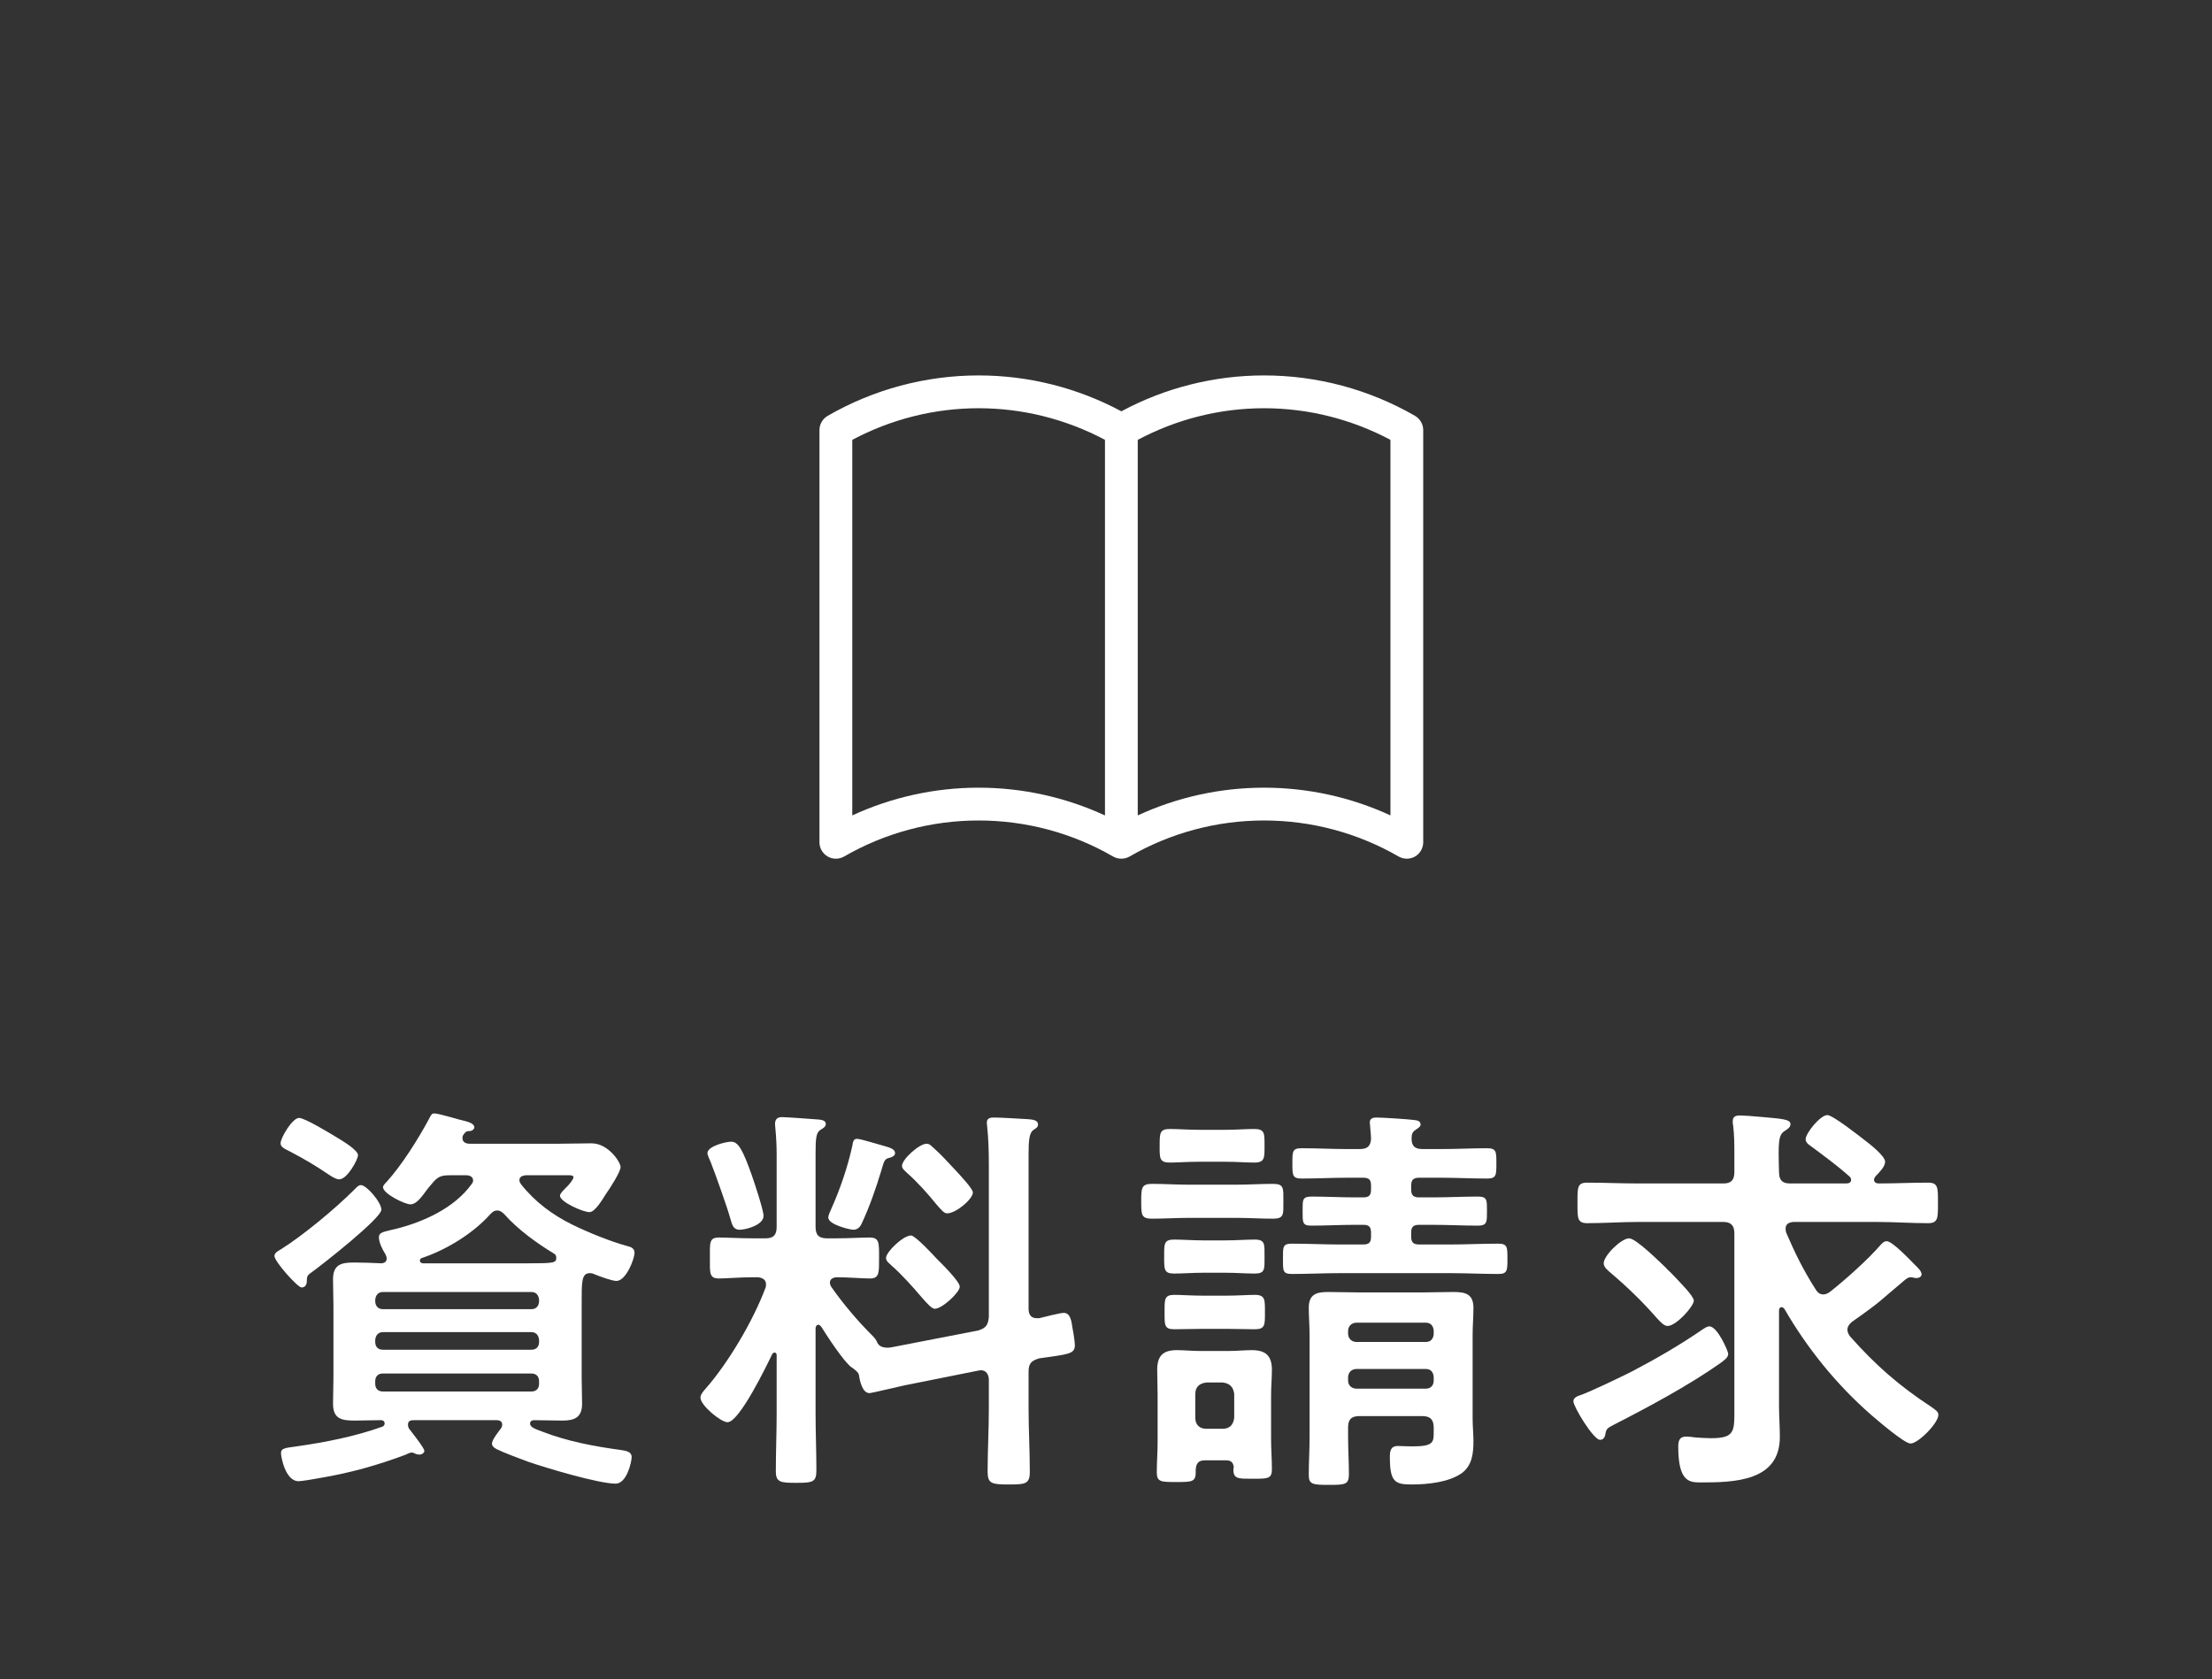 <svg xmlns="http://www.w3.org/2000/svg" width="54" height="41" viewBox="0 0 54 41" fill="none"><rect x="0" y="0" width="54" height="41" fill="#333333" stroke="none"/><path d="M30.859 9.167C32.152 9.167 33.423 9.507 34.544 10.154C34.667 10.226 34.744 10.358 34.744 10.501V20.567C34.744 20.71 34.667 20.842 34.544 20.914C34.42 20.985 34.268 20.985 34.144 20.914C33.145 20.337 32.012 20.034 30.859 20.034C29.706 20.034 28.573 20.337 27.575 20.914C27.451 20.985 27.298 20.985 27.174 20.914C26.176 20.337 25.043 20.034 23.89 20.034C22.737 20.034 21.605 20.337 20.606 20.914C20.482 20.985 20.329 20.985 20.206 20.914C20.082 20.842 20.005 20.71 20.005 20.567V10.501C20.005 10.358 20.082 10.226 20.206 10.154C21.326 9.507 22.597 9.167 23.89 9.167C25.107 9.167 26.304 9.468 27.375 10.043C28.445 9.468 29.642 9.167 30.859 9.167ZM23.89 9.968C22.813 9.968 21.755 10.235 20.806 10.74V19.91C21.771 19.465 22.823 19.233 23.89 19.233C24.958 19.233 26.01 19.466 26.975 19.911V10.74C26.026 10.235 24.968 9.968 23.89 9.968ZM30.859 9.968C29.782 9.968 28.724 10.235 27.775 10.74V19.91C28.739 19.465 29.791 19.233 30.859 19.233C31.927 19.233 32.979 19.465 33.944 19.91V10.74C32.995 10.235 31.936 9.968 30.859 9.968Z" fill="white"></path><path d="M42.19 33.057C42.19 33.157 42.07 33.227 41.98 33.297C41.21 33.837 40.24 34.357 39.4 34.787C39.24 34.867 39.22 34.897 39.2 34.967C39.19 35.047 39.17 35.157 39.06 35.157C38.9 35.157 38.41 34.347 38.41 34.217C38.41 34.137 38.49 34.097 38.55 34.077C38.82 33.987 39.56 33.627 39.84 33.487C40.43 33.177 41.02 32.837 41.57 32.457C41.62 32.427 41.67 32.387 41.73 32.387C41.93 32.387 42.19 32.997 42.19 33.057ZM41.35 31.757C41.35 31.897 40.92 32.377 40.71 32.377C40.61 32.377 40.51 32.247 40.45 32.187C40.11 31.797 39.73 31.427 39.34 31.097C39.26 31.027 39.15 30.947 39.15 30.847C39.15 30.657 39.58 30.237 39.77 30.237C39.94 30.237 40.52 30.817 40.67 30.957C40.69 30.987 40.74 31.027 40.79 31.077C40.99 31.287 41.35 31.647 41.35 31.757ZM44.32 31.477C44.36 31.547 44.42 31.607 44.51 31.607C44.58 31.607 44.62 31.577 44.67 31.547C45.05 31.247 45.6 30.757 45.91 30.397C45.95 30.357 45.99 30.307 46.06 30.307C46.2 30.307 46.64 30.777 46.77 30.907C46.82 30.957 46.91 31.037 46.91 31.117C46.91 31.177 46.84 31.207 46.79 31.207C46.77 31.207 46.74 31.207 46.72 31.197C46.7 31.197 46.67 31.187 46.64 31.187C46.59 31.187 46.55 31.217 46.51 31.247C45.86 31.787 45.99 31.727 45.21 32.277C45.15 32.327 45.1 32.387 45.1 32.467C45.1 32.537 45.13 32.577 45.16 32.627C45.78 33.327 46.36 33.837 47.14 34.347C47.25 34.427 47.32 34.467 47.32 34.547C47.32 34.747 46.83 35.247 46.64 35.247C46.49 35.247 45.83 34.677 45.69 34.557C44.84 33.817 44.12 32.927 43.56 31.957C43.54 31.937 43.52 31.917 43.49 31.917C43.45 31.917 43.43 31.957 43.43 31.997V34.327C43.43 34.577 43.45 34.827 43.45 35.087C43.45 36.177 42.33 36.197 41.51 36.197C41.24 36.197 40.97 36.177 40.97 35.327C40.97 35.197 40.99 35.077 41.16 35.077C41.22 35.077 41.31 35.087 41.37 35.097C41.5 35.107 41.64 35.117 41.77 35.117C42.37 35.117 42.34 34.937 42.34 34.357V30.117C42.34 29.927 42.26 29.837 42.07 29.837H39.99C39.57 29.837 39.16 29.867 38.75 29.867C38.5 29.867 38.51 29.737 38.51 29.377C38.51 28.997 38.5 28.877 38.75 28.877C39.16 28.877 39.57 28.897 39.99 28.897H42.07C42.26 28.897 42.34 28.817 42.34 28.617V28.227C42.34 27.977 42.34 27.727 42.31 27.477C42.3 27.447 42.3 27.407 42.3 27.377C42.3 27.257 42.38 27.237 42.48 27.237C42.55 27.237 42.63 27.247 42.69 27.247L43.05 27.277C43.48 27.317 43.71 27.327 43.71 27.447C43.71 27.527 43.64 27.567 43.58 27.607C43.41 27.707 43.41 27.877 43.43 28.617C43.43 28.817 43.51 28.897 43.7 28.897H45.07C45.13 28.897 45.19 28.877 45.19 28.807C45.19 28.767 45.17 28.747 45.15 28.727C44.85 28.457 44.53 28.227 44.21 27.987C44.15 27.947 44.08 27.897 44.08 27.817C44.08 27.667 44.44 27.227 44.61 27.227C44.74 27.227 45.39 27.737 45.53 27.847C45.65 27.937 46.02 28.227 46.02 28.367C46.02 28.487 45.87 28.637 45.79 28.717C45.77 28.747 45.75 28.767 45.75 28.807C45.75 28.877 45.81 28.897 45.87 28.897C46.27 28.897 46.67 28.877 47.07 28.877C47.32 28.877 47.31 29.007 47.31 29.377C47.31 29.727 47.32 29.867 47.07 29.867C46.66 29.867 46.24 29.837 45.83 29.837H43.78C43.68 29.847 43.59 29.877 43.59 30.007C43.59 30.037 43.6 30.057 43.6 30.087C43.82 30.597 44.02 31.007 44.32 31.477Z" fill="white"></path><path d="M30.17 29.737H29.03C28.73 29.737 28.42 29.757 28.12 29.757C27.86 29.757 27.86 29.657 27.86 29.337C27.86 29.017 27.86 28.907 28.12 28.907C28.42 28.907 28.73 28.927 29.03 28.927H30.17C30.47 28.927 30.78 28.907 31.08 28.907C31.35 28.907 31.33 29.017 31.33 29.337C31.33 29.647 31.35 29.757 31.08 29.757C30.78 29.757 30.47 29.737 30.17 29.737ZM29.93 32.447H29.38C29.12 32.447 28.87 32.457 28.67 32.457C28.42 32.457 28.43 32.357 28.43 32.037C28.43 31.727 28.42 31.617 28.67 31.617C28.83 31.617 29.1 31.637 29.38 31.637H29.93C30.2 31.637 30.48 31.617 30.63 31.617C30.89 31.617 30.88 31.737 30.88 32.037C30.88 32.347 30.89 32.457 30.63 32.457C30.42 32.457 30.19 32.447 29.93 32.447ZM29.92 31.077H29.37C29.12 31.077 28.87 31.097 28.66 31.097C28.41 31.097 28.42 30.987 28.42 30.677C28.42 30.377 28.41 30.267 28.66 30.267C28.87 30.267 29.12 30.287 29.37 30.287H29.92C30.18 30.287 30.42 30.267 30.63 30.267C30.89 30.267 30.87 30.387 30.87 30.677C30.87 30.987 30.89 31.097 30.63 31.097C30.41 31.097 30.17 31.077 29.92 31.077ZM29.92 28.367H29.26C29 28.367 28.73 28.387 28.56 28.387C28.3 28.387 28.31 28.277 28.31 27.977C28.31 27.667 28.31 27.567 28.56 27.567C28.77 27.567 29.01 27.587 29.26 27.587H29.92C30.17 27.587 30.41 27.567 30.62 27.567C30.88 27.567 30.87 27.677 30.87 27.977C30.87 28.267 30.88 28.387 30.62 28.387C30.43 28.387 30.18 28.367 29.92 28.367ZM32.91 33.617V33.707C32.91 33.827 32.99 33.897 33.1 33.907H34.81C34.93 33.907 35 33.827 35 33.707V33.617C34.99 33.507 34.93 33.427 34.81 33.427H33.1C32.99 33.437 32.92 33.507 32.91 33.617ZM33.1 32.767H34.81C34.93 32.767 34.99 32.687 35 32.577V32.487C34.99 32.377 34.93 32.297 34.81 32.297H33.1C32.99 32.307 32.92 32.377 32.91 32.487V32.577C32.92 32.687 32.99 32.757 33.1 32.767ZM35 34.977V34.857C35 34.667 34.92 34.577 34.72 34.577H33.19C32.99 34.577 32.91 34.657 32.91 34.857V35.087C32.91 35.387 32.93 35.697 32.93 35.997C32.93 36.247 32.84 36.257 32.45 36.257C32.05 36.257 31.95 36.247 31.95 36.017C31.95 35.707 31.97 35.397 31.97 35.087V32.617C31.97 32.367 31.95 32.137 31.95 31.937C31.95 31.607 32.13 31.547 32.42 31.547C32.66 31.547 32.9 31.557 33.13 31.557H34.78C35.01 31.557 35.25 31.547 35.48 31.547C35.78 31.547 35.97 31.597 35.97 31.937C35.97 32.157 35.95 32.377 35.95 32.607V34.627C35.95 34.817 35.97 35.007 35.97 35.187C35.97 35.487 35.94 35.777 35.69 35.967C35.37 36.197 34.84 36.247 34.46 36.247C34.06 36.247 33.93 36.187 33.93 35.587C33.93 35.437 33.94 35.307 34.13 35.307C34.2 35.307 34.33 35.317 34.48 35.317C34.99 35.317 35 35.217 35 34.977ZM34.46 27.797C34.46 27.987 34.54 28.057 34.73 28.057H35.2C35.56 28.057 35.93 28.037 36.3 28.037C36.53 28.037 36.53 28.117 36.53 28.407C36.53 28.697 36.53 28.777 36.3 28.777C35.93 28.777 35.56 28.757 35.2 28.757H34.64C34.51 28.757 34.45 28.807 34.45 28.947V29.047C34.45 29.177 34.5 29.237 34.64 29.237H34.97C35.34 29.237 35.71 29.217 36.08 29.217C36.31 29.217 36.3 29.307 36.3 29.567C36.3 29.827 36.31 29.927 36.08 29.927C35.71 29.927 35.34 29.907 34.97 29.907H34.64C34.51 29.907 34.45 29.957 34.45 30.087V30.197C34.45 30.327 34.5 30.387 34.64 30.387H35.42C35.8 30.387 36.18 30.367 36.57 30.367C36.8 30.367 36.8 30.447 36.8 30.737C36.8 31.017 36.8 31.107 36.58 31.107C36.19 31.107 35.8 31.087 35.42 31.087H32.7C32.31 31.087 31.93 31.107 31.54 31.107C31.31 31.107 31.32 31.027 31.32 30.737C31.32 30.447 31.31 30.367 31.54 30.367C31.93 30.367 32.31 30.387 32.7 30.387H33.28C33.42 30.387 33.47 30.337 33.47 30.197V30.097C33.47 29.957 33.42 29.907 33.28 29.907H33.08C32.72 29.907 32.37 29.927 32.01 29.927C31.79 29.927 31.8 29.847 31.8 29.567C31.8 29.297 31.79 29.217 32.02 29.217C32.37 29.217 32.73 29.237 33.08 29.237H33.28C33.42 29.237 33.47 29.187 33.47 29.047V28.947C33.47 28.807 33.42 28.757 33.28 28.757H32.88C32.52 28.757 32.15 28.777 31.78 28.777C31.55 28.777 31.55 28.697 31.55 28.407C31.55 28.107 31.55 28.037 31.78 28.037C32.15 28.037 32.52 28.057 32.88 28.057H33.19C33.37 28.057 33.46 27.997 33.47 27.807C33.47 27.717 33.44 27.427 33.44 27.407C33.44 27.307 33.52 27.287 33.6 27.287C33.74 27.287 34.37 27.327 34.52 27.347C34.59 27.357 34.68 27.367 34.68 27.457C34.68 27.517 34.61 27.547 34.56 27.587C34.48 27.637 34.46 27.697 34.46 27.797ZM29.45 34.887H29.85C30.02 34.887 30.11 34.787 30.13 34.617V34.037C30.11 33.867 30.02 33.777 29.85 33.757H29.45C29.28 33.777 29.18 33.867 29.18 34.037V34.617C29.18 34.787 29.28 34.887 29.45 34.887ZM30.12 35.837C30.11 35.707 30.05 35.657 29.93 35.657H29.42C29.26 35.657 29.2 35.727 29.19 35.887C29.2 36.187 29.13 36.187 28.71 36.187C28.35 36.187 28.24 36.187 28.24 35.957C28.24 35.707 28.26 35.467 28.26 35.217V34.057C28.26 33.857 28.25 33.647 28.25 33.447C28.25 33.097 28.4 32.967 28.73 32.967C28.91 32.967 29.09 32.987 29.27 32.987H30.03C30.2 32.987 30.38 32.967 30.56 32.967C30.89 32.967 31.05 33.097 31.05 33.447C31.05 33.647 31.03 33.857 31.03 34.057V35.137C31.03 35.387 31.05 35.627 31.05 35.877C31.05 36.107 30.95 36.107 30.59 36.107C30.24 36.107 30.11 36.117 30.11 35.887C30.11 35.867 30.11 35.847 30.12 35.837Z" fill="white"></path><path d="M20.92 27.807C21.01 27.807 21.45 27.947 21.57 27.977C21.7 28.017 21.85 28.047 21.85 28.157C21.85 28.217 21.79 28.247 21.73 28.267C21.59 28.297 21.59 28.327 21.51 28.597C21.38 29.027 21.23 29.457 21.04 29.867C21 29.957 20.94 30.027 20.83 30.027C20.76 30.027 20.22 29.907 20.22 29.727C20.22 29.677 20.26 29.597 20.28 29.547C20.51 29.037 20.69 28.507 20.81 27.967C20.82 27.897 20.83 27.807 20.92 27.807ZM23.43 31.417C23.43 31.557 23 31.957 22.82 31.957C22.75 31.957 22.64 31.837 22.5 31.677C22.27 31.407 22.03 31.137 21.76 30.897C21.71 30.847 21.63 30.797 21.63 30.717C21.63 30.567 22.05 30.167 22.24 30.167C22.34 30.167 22.77 30.627 22.86 30.727C22.97 30.837 23.43 31.287 23.43 31.417ZM23.75 29.117C23.75 29.277 23.34 29.627 23.12 29.627C23.05 29.627 22.98 29.547 22.86 29.407C22.64 29.137 22.4 28.867 22.14 28.637C22.09 28.587 22.02 28.537 22.02 28.467C22.02 28.307 22.44 27.927 22.62 27.927C22.7 27.927 22.74 27.987 22.8 28.037C22.98 28.197 23.14 28.377 23.31 28.557C23.45 28.707 23.75 29.027 23.75 29.117ZM18.64 29.687C18.64 29.917 18.2 30.027 18.06 30.027C17.89 30.027 17.87 29.887 17.83 29.757C17.76 29.497 17.45 28.627 17.35 28.377C17.33 28.327 17.27 28.207 17.27 28.157C17.27 27.987 17.72 27.877 17.85 27.877C18.02 27.877 18.13 28.067 18.35 28.687C18.41 28.857 18.64 29.547 18.64 29.687ZM21.87 32.877L23.88 32.487C24.07 32.427 24.12 32.357 24.14 32.157V28.447C24.14 28.127 24.13 27.797 24.1 27.517C24.1 27.487 24.09 27.447 24.09 27.417C24.09 27.297 24.18 27.287 24.27 27.287C24.44 27.287 24.9 27.317 25.09 27.327C25.18 27.337 25.34 27.337 25.34 27.457C25.34 27.527 25.29 27.547 25.22 27.597C25.12 27.677 25.11 27.877 25.11 28.197V31.957C25.11 32.087 25.16 32.187 25.31 32.187H25.37C25.49 32.157 25.88 32.057 25.97 32.057C26.14 32.057 26.16 32.287 26.18 32.417C26.2 32.507 26.24 32.767 26.24 32.847C26.24 33.067 26.07 33.067 25.37 33.167C25.17 33.227 25.11 33.297 25.11 33.497V34.397C25.11 34.907 25.14 35.417 25.14 35.937C25.14 36.237 25.03 36.247 24.63 36.247C24.21 36.247 24.11 36.227 24.11 35.937C24.11 35.417 24.14 34.907 24.14 34.397V33.697C24.14 33.567 24.08 33.457 23.94 33.457C23.92 33.457 23.9 33.467 23.88 33.467L22.08 33.827C21.98 33.847 21.27 34.017 21.23 34.017C21.05 34.017 20.99 33.717 20.97 33.577C20.96 33.507 20.85 33.427 20.79 33.387C20.61 33.267 20.18 32.607 20.05 32.397C20.03 32.377 20.01 32.347 19.98 32.347C19.93 32.347 19.91 32.397 19.91 32.437V34.497C19.91 34.967 19.93 35.437 19.93 35.897C19.93 36.187 19.85 36.207 19.44 36.207C19.06 36.207 18.94 36.197 18.94 35.927C18.94 35.447 18.96 34.977 18.96 34.497V33.097C18.96 33.057 18.95 33.027 18.91 33.027C18.88 33.027 18.87 33.037 18.85 33.067C18.72 33.337 18.05 34.727 17.76 34.727C17.6 34.727 17.1 34.317 17.1 34.127C17.1 34.057 17.15 33.997 17.2 33.937C17.77 33.297 18.39 32.247 18.69 31.437C18.7 31.407 18.7 31.387 18.7 31.357C18.7 31.237 18.6 31.197 18.5 31.187H18.39C18.06 31.187 17.74 31.217 17.55 31.217C17.31 31.217 17.33 31.077 17.33 30.717C17.33 30.347 17.31 30.217 17.55 30.217C17.74 30.217 18.06 30.237 18.39 30.237H18.69C18.88 30.237 18.96 30.157 18.96 29.957V28.207C18.96 27.997 18.95 27.777 18.93 27.567C18.93 27.537 18.92 27.487 18.92 27.447C18.92 27.337 18.97 27.277 19.09 27.277C19.21 27.277 19.86 27.327 20 27.337C20.06 27.347 20.16 27.357 20.16 27.447C20.16 27.517 20.08 27.557 20.03 27.587C19.92 27.657 19.91 27.807 19.91 28.177V29.957C19.91 30.157 19.99 30.237 20.19 30.237H20.39C20.72 30.237 21.04 30.217 21.23 30.217C21.47 30.217 21.46 30.347 21.46 30.717C21.46 31.067 21.47 31.217 21.24 31.217C21.03 31.217 20.73 31.187 20.41 31.187C20.34 31.197 20.26 31.227 20.26 31.317C20.26 31.357 20.27 31.377 20.29 31.417C20.59 31.847 20.94 32.257 21.31 32.627C21.36 32.677 21.38 32.707 21.41 32.767C21.45 32.877 21.56 32.907 21.67 32.907C21.74 32.907 21.8 32.887 21.87 32.877Z" fill="white"></path><path d="M9.31 29.537C9.31 29.747 7.87 30.877 7.62 31.057C7.5 31.137 7.49 31.167 7.49 31.287C7.49 31.367 7.45 31.437 7.36 31.437C7.27 31.437 6.7 30.807 6.7 30.667C6.7 30.587 6.79 30.547 6.87 30.497C7.41 30.157 8.19 29.507 8.64 29.057C8.7 28.997 8.75 28.937 8.81 28.937C8.95 28.937 9.31 29.357 9.31 29.537ZM7.3 27.297C7.44 27.297 8.03 27.657 8.18 27.747C8.33 27.837 8.74 28.077 8.74 28.207C8.74 28.307 8.48 28.797 8.28 28.797C8.2 28.797 8.08 28.717 8.02 28.677C7.68 28.447 7.44 28.307 7.08 28.117C6.94 28.047 6.85 28.007 6.85 27.917C6.85 27.777 7.14 27.297 7.3 27.297ZM12.97 33.537H9.35C9.23 33.537 9.16 33.607 9.16 33.727V33.787C9.16 33.907 9.23 33.977 9.35 33.977H12.97C13.09 33.977 13.16 33.907 13.16 33.787V33.727C13.16 33.607 13.09 33.537 12.97 33.537ZM12.97 32.527H9.35C9.23 32.527 9.17 32.607 9.16 32.717V32.767C9.16 32.887 9.23 32.957 9.35 32.957H12.97C13.09 32.957 13.16 32.887 13.16 32.767V32.717C13.15 32.607 13.09 32.527 12.97 32.527ZM9.35 31.967H12.97C13.09 31.967 13.16 31.887 13.16 31.767V31.737C13.15 31.627 13.09 31.547 12.97 31.547H9.35C9.23 31.547 9.17 31.627 9.16 31.737V31.767C9.16 31.887 9.23 31.967 9.35 31.967ZM12.31 29.647C12.26 29.597 12.21 29.557 12.14 29.557C12.06 29.557 12.02 29.597 11.97 29.647C11.55 30.117 10.9 30.517 10.3 30.717C10.27 30.727 10.25 30.747 10.25 30.777C10.25 30.827 10.28 30.837 10.32 30.847H12.9C13.51 30.847 13.58 30.837 13.58 30.717C13.58 30.657 13.56 30.627 13.52 30.607C13.09 30.347 12.64 30.017 12.31 29.647ZM9.41 30.627C9.34 30.517 9.25 30.337 9.25 30.217C9.25 30.107 9.32 30.087 9.53 30.037C9.57 30.027 9.61 30.017 9.66 30.007C10.34 29.837 11.09 29.497 11.51 28.917C11.53 28.887 11.55 28.867 11.55 28.827C11.55 28.727 11.46 28.697 11.38 28.697H10.97C10.76 28.697 10.68 28.737 10.54 28.907C10.51 28.947 10.47 28.987 10.44 29.027C10.28 29.247 10.16 29.407 10.02 29.407C9.88 29.407 9.35 29.147 9.35 28.987C9.35 28.947 9.41 28.887 9.44 28.857C9.81 28.447 10.2 27.827 10.47 27.327C10.52 27.227 10.54 27.187 10.6 27.187C10.72 27.187 11.22 27.347 11.37 27.377C11.44 27.397 11.58 27.437 11.58 27.527C11.58 27.557 11.55 27.607 11.47 27.617C11.4 27.617 11.37 27.627 11.32 27.697C11.3 27.727 11.29 27.747 11.29 27.787C11.29 27.927 11.44 27.927 11.47 27.927H13.64C13.91 27.927 14.17 27.917 14.44 27.917C14.85 27.917 15.15 28.377 15.15 28.497C15.15 28.617 14.87 29.047 14.79 29.157C14.72 29.267 14.53 29.597 14.39 29.597C14.23 29.597 13.67 29.347 13.67 29.197C13.67 29.137 13.78 29.037 13.85 28.967C13.89 28.927 14 28.797 14 28.747C14 28.687 13.9 28.697 13.86 28.697H12.83C12.76 28.707 12.68 28.727 12.68 28.817C12.68 28.857 12.7 28.887 12.72 28.917C13.06 29.347 13.49 29.667 13.98 29.907C14.37 30.097 14.91 30.317 15.32 30.427C15.41 30.447 15.49 30.487 15.49 30.587C15.49 30.747 15.28 31.277 15.05 31.277C14.94 31.277 14.64 31.167 14.52 31.117C14.48 31.097 14.44 31.087 14.4 31.087C14.19 31.087 14.2 31.307 14.2 31.877V33.637C14.2 33.847 14.21 34.057 14.21 34.277C14.21 34.607 14.03 34.687 13.73 34.687C13.5 34.687 13.26 34.677 13.03 34.677C13 34.677 12.94 34.697 12.94 34.757C12.94 34.847 13.05 34.887 13.24 34.957C13.86 35.197 14.51 35.317 15.17 35.407C15.29 35.427 15.42 35.447 15.42 35.577C15.42 35.697 15.3 36.227 15.03 36.227C14.61 36.227 13.31 35.837 12.88 35.687C12.69 35.617 12.29 35.467 12.13 35.387C12.07 35.357 12.01 35.317 12.01 35.247C12.01 35.157 12.17 34.957 12.23 34.877C12.25 34.847 12.26 34.817 12.26 34.787C12.26 34.707 12.2 34.677 12.13 34.677H10.11C10.03 34.677 9.96 34.687 9.96 34.787C9.96 34.827 9.97 34.847 9.98 34.877C10.05 34.967 10.36 35.357 10.36 35.427C10.36 35.467 10.31 35.517 10.24 35.517C10.2 35.517 10.16 35.507 10.12 35.487C10.1 35.477 10.08 35.467 10.05 35.467C10.02 35.467 9.94 35.497 9.91 35.517C9.22 35.777 8.54 35.967 7.82 36.087C7.72 36.107 7.37 36.167 7.29 36.167C6.96 36.167 6.86 35.557 6.86 35.487C6.86 35.357 6.96 35.357 7.24 35.317C7.94 35.217 8.66 35.077 9.33 34.837C9.37 34.827 9.39 34.787 9.39 34.757C9.39 34.667 9.29 34.677 9.27 34.677C9.06 34.677 8.85 34.687 8.65 34.687C8.33 34.687 8.13 34.637 8.13 34.277C8.13 34.057 8.14 33.847 8.14 33.637V31.877C8.14 31.667 8.13 31.457 8.13 31.237C8.13 30.887 8.32 30.827 8.63 30.827C8.86 30.827 9.09 30.837 9.32 30.847C9.39 30.837 9.44 30.807 9.44 30.727C9.44 30.687 9.42 30.657 9.41 30.627Z" fill="white"></path></svg>